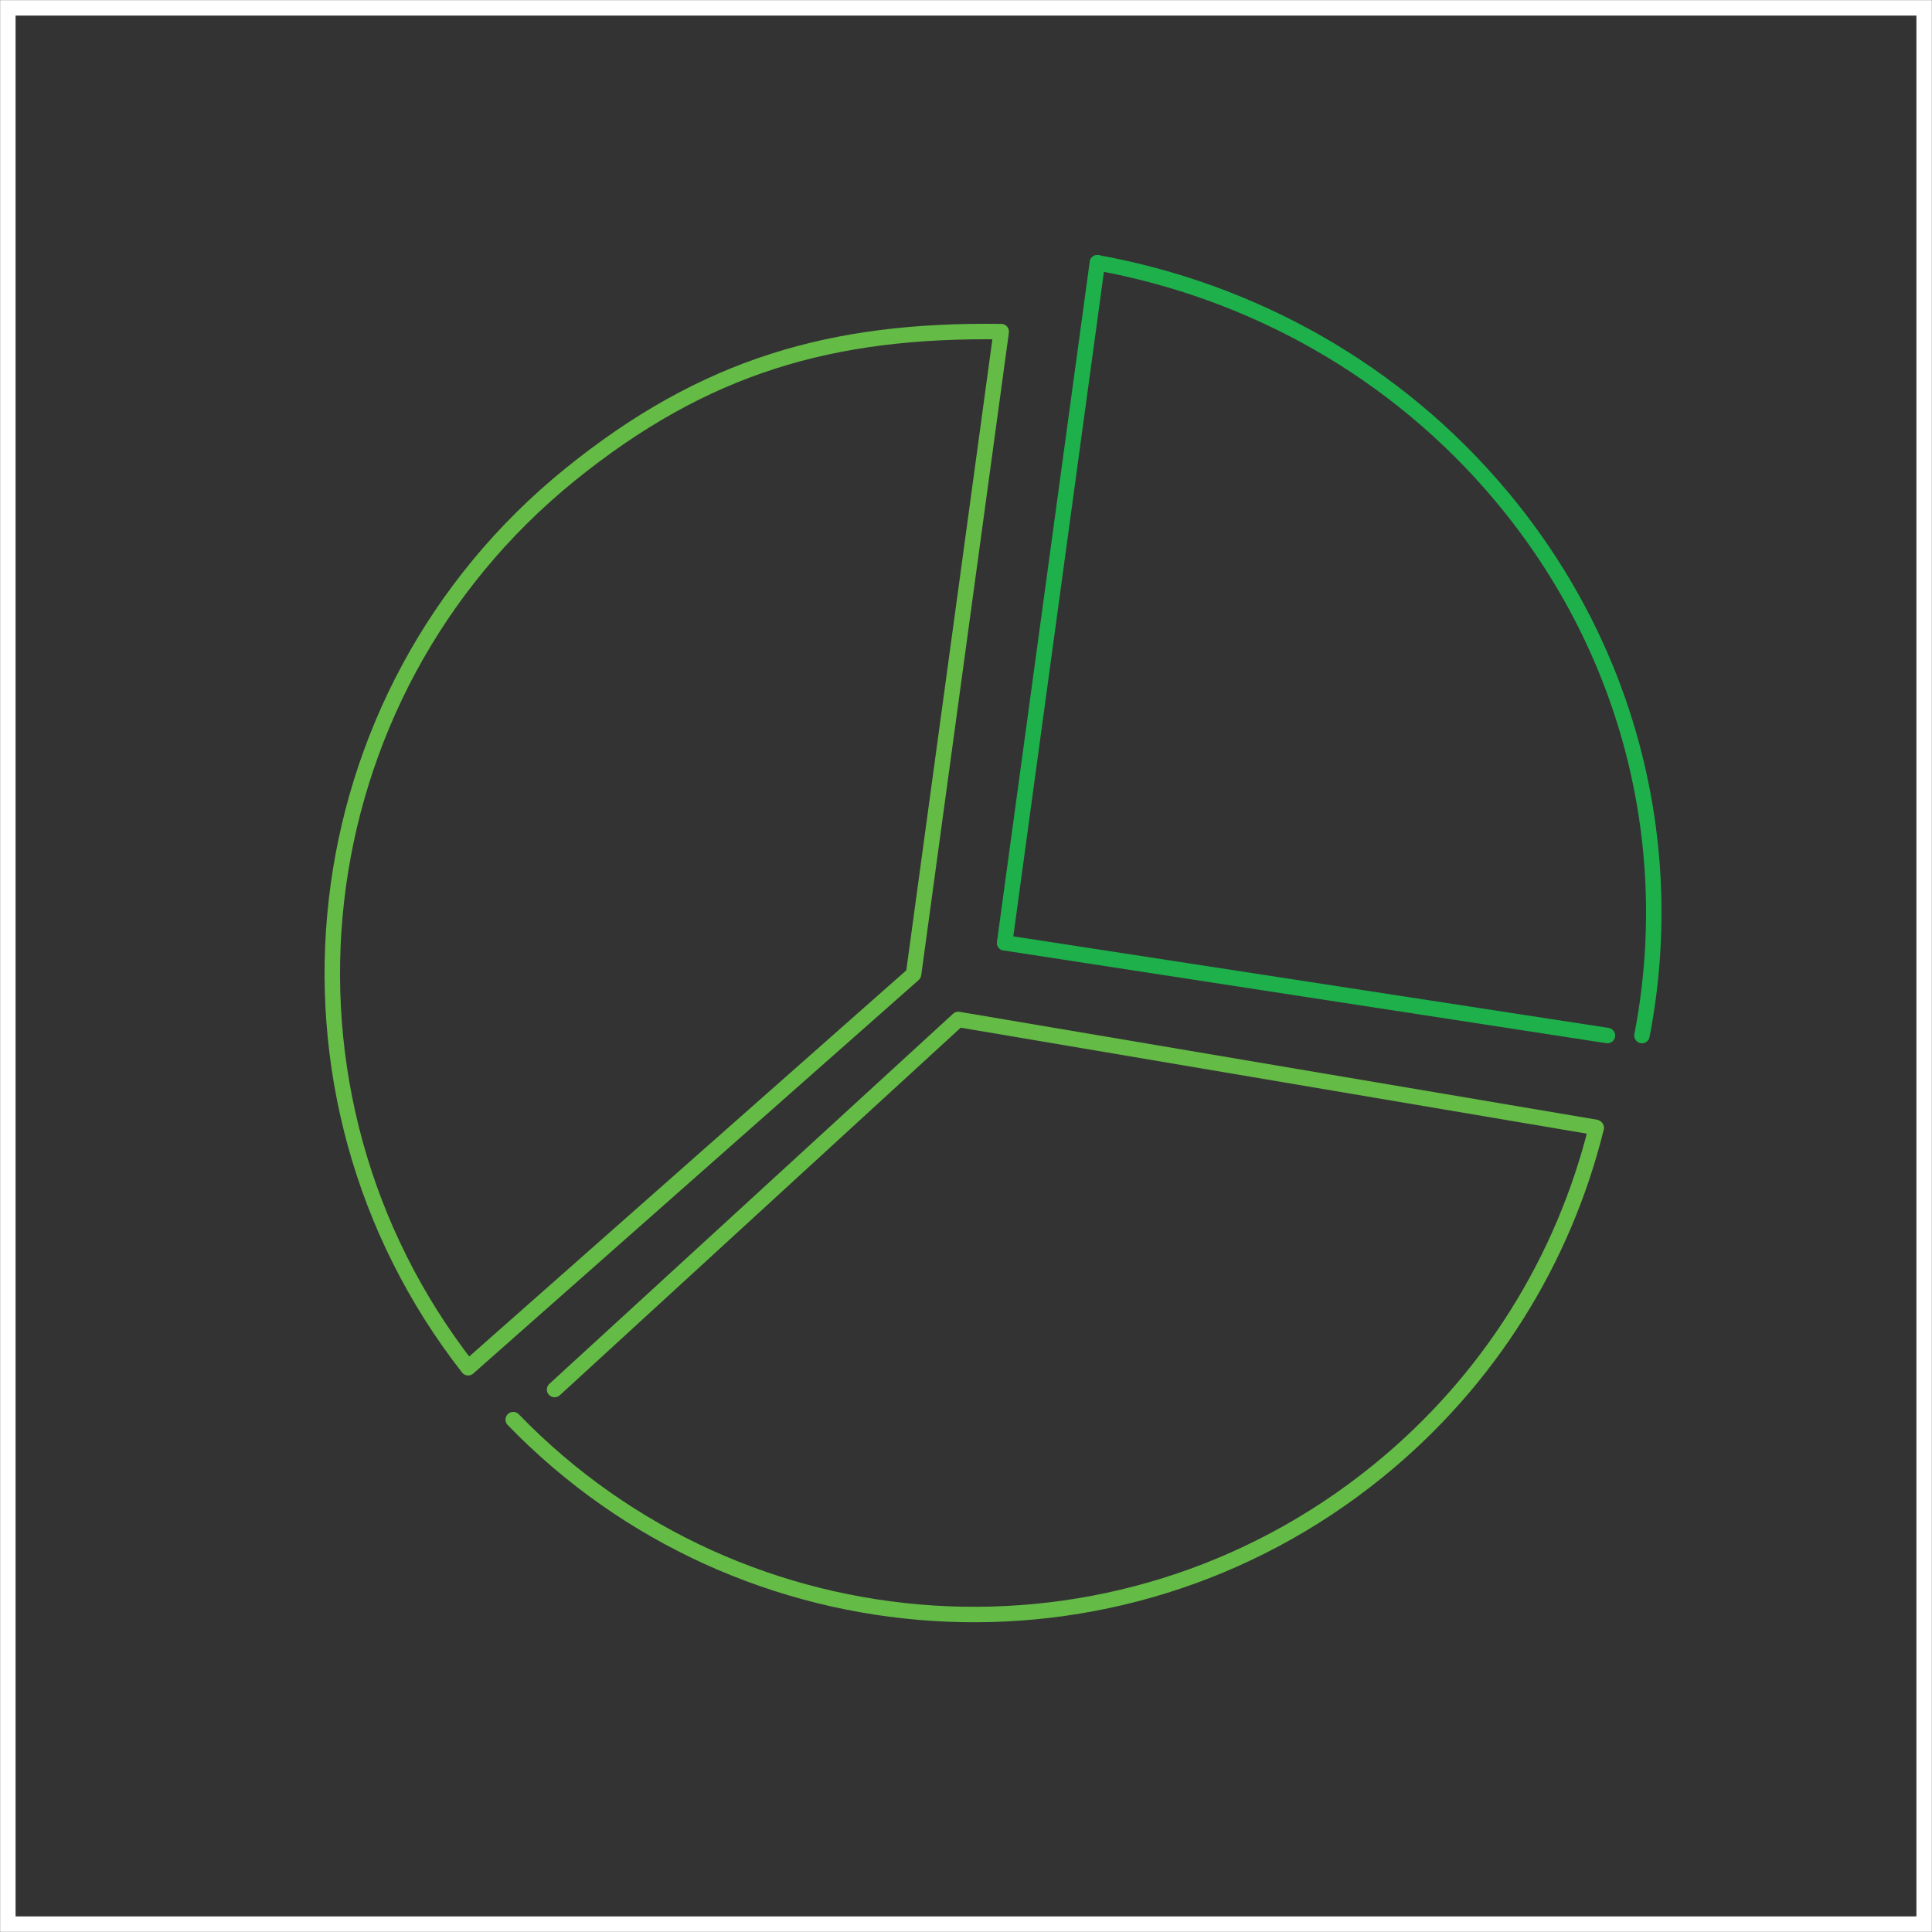 <?xml version="1.0" encoding="UTF-8"?>
<svg width="125px" height="125px" viewBox="0 0 125 125" version="1.1" xmlns="http://www.w3.org/2000/svg" xmlns:xlink="../../../../../../www.w3.org/1999/xlink">
    <rect x="0" y="0" width="125" height="125" fill="#333333" stroke="none"/>
    <!-- Generator: Sketch 55.2 (78181) - https://sketchapp.com -->
    <title>tda-icon-diversification</title>
    <desc>Created with Sketch.</desc>
    <g id="Page-1" stroke="none" stroke-width="1" fill="none" fill-rule="evenodd">
        <g id="tda-icon-diversification">
            <rect id="Rectangle-Copy" stroke="#FFFFFF" x="0.508" y="0.508" width="123.984" height="123.984"></rect>
            <g id="Group-13" transform="translate(21, 17)" stroke-linecap="round">
                <path d="M43.779,4.457 C32.827,4.304 24.589,6.658 15.883,13.707 C-1.736,27.975 -4.613,53.699 9.288,71.494 L38.108,46.032 L43.779,4.457 Z" id="Stroke-1" stroke="#64BB46" stroke-linejoin="round"></path>
                <path d="M82.277,55.972 C80.18,64.431 75.412,72.303 68.117,78.21 C51.274,91.849 26.993,90.136 12.206,74.85" id="Stroke-3" stroke="#64BB46" stroke-linejoin="round"></path>
                <path d="M50,0 C59.941,1.805 69.298,6.914 76.162,15.132 C84.65,25.295 87.547,38.083 85.234,50" id="Stroke-5" stroke="#1EB04B"></path>
                <path d="M83,50 L44,44" id="Stroke-7" stroke="#1EB04B"></path>
                <path d="M44,44 L50,0" id="Stroke-9" stroke="#1EB04B"></path>
                <polyline id="Stroke-11" stroke="#64BB46" stroke-linejoin="round" points="82.23 55.935 41.001 48.958 14.883 72.903"></polyline>
            </g>
        </g>
    </g>
</svg>